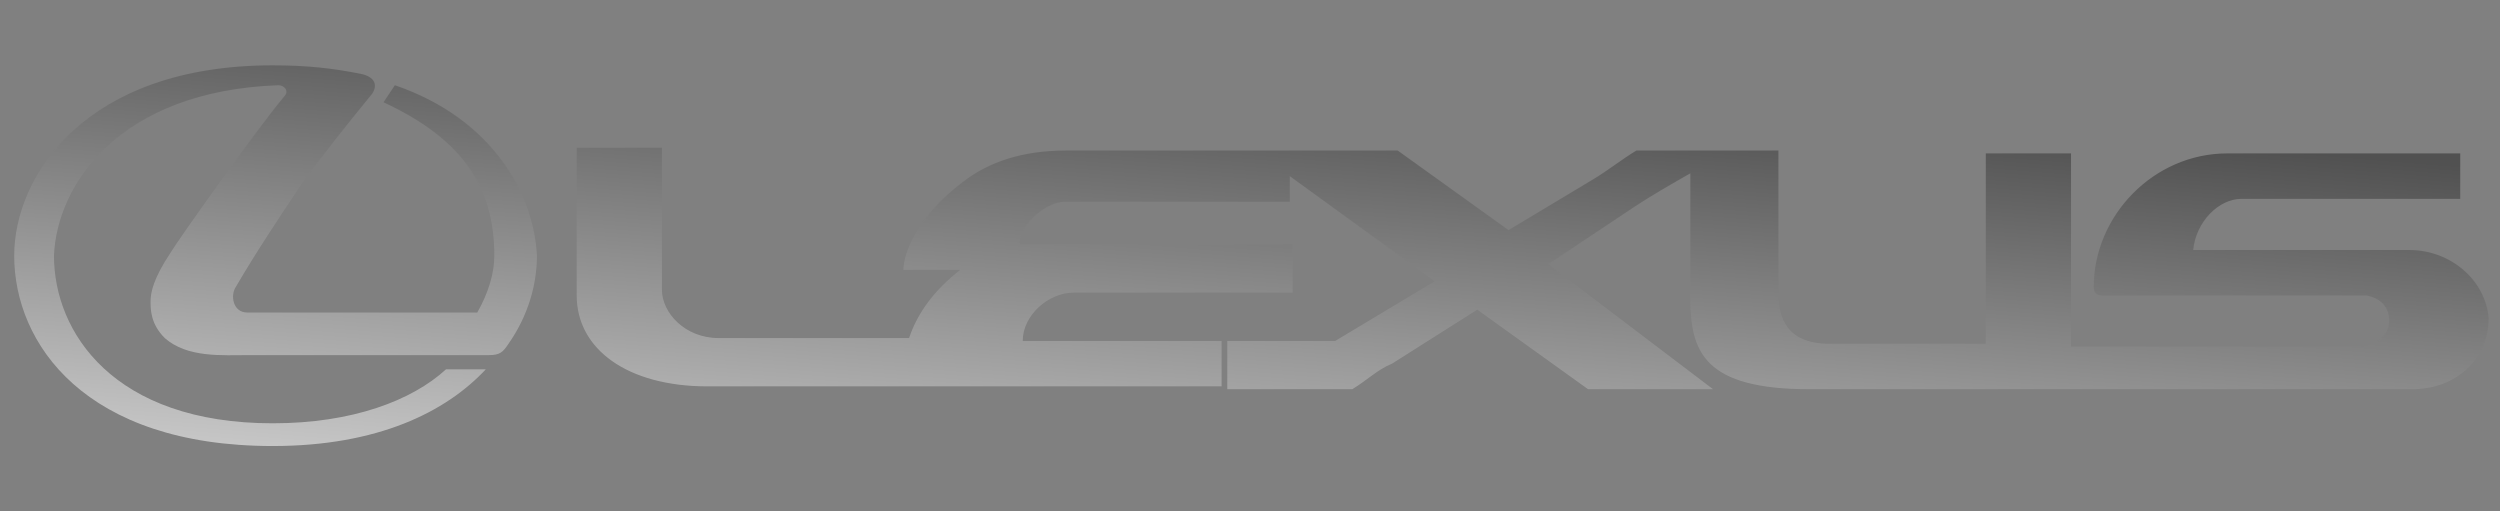 <?xml version="1.0" encoding="utf-8"?>
<!-- Generator: Adobe Illustrator 23.0.3, SVG Export Plug-In . SVG Version: 6.00 Build 0)  -->
<svg version="1.1" id="Layer_1" xmlns="http://www.w3.org/2000/svg" xmlns:xlink="http://www.w3.org/1999/xlink" x="0px" y="0px"
	 viewBox="0 0 88 18" style="enable-background:new 0 0 88 18;" xml:space="preserve">
<rect x="0" y="0" width="88" height="18" fill="#808080" stroke="none"/>
<style type="text/css">
	.st0{fill:url(#SVGID_1_);}
	.st1{fill:url(#SVGID_2_);}
</style>
<g>
	<linearGradient id="SVGID_1_" gradientUnits="userSpaceOnUse" x1="8.474" y1="23.569" x2="10.431" y2="-0.398">
		<stop  offset="0" style="stop-color:#FFFFFF"/>
		<stop  offset="1" style="stop-color:#515151"/>
	</linearGradient>
	<path class="st0" d="M13.9,3l-0.4,0.6c2.8,1.3,3.9,3,3.9,5.4c0,0.6-0.2,1.3-0.6,2H8.7c-0.5,0-0.6-0.6-0.4-0.9
		c0.7-1.2,1.5-2.4,2.3-3.6c0.8-1.1,1.6-2.1,2.5-3.2c0.2-0.3,0.1-0.6-0.4-0.7c-1-0.2-1.9-0.3-3.1-0.3C3,2.3,0.5,6.2,0.5,9
		c0,3.1,2.5,6.7,9.1,6.7c3.7,0,6.1-1.2,7.5-2.7h-1.4c-1.2,1.1-3.3,1.9-6.1,1.9C4,14.9,1.9,11.7,1.9,9C2,6.5,4.2,3.2,9.8,3
		C10,3,10.2,3.2,10,3.4c-1,1.2-3.7,5-4,5.5c-0.6,0.9-0.7,1.4-0.7,1.7c0,0.3,0,0.8,0.5,1.3c0.8,0.7,2,0.6,3,0.6h8.4
		c0.4,0,0.5-0.1,0.7-0.4c0.7-1,1-2.1,1-3.1C18.8,6.9,17.4,4.2,13.9,3z"/>
	<linearGradient id="SVGID_2_" gradientUnits="userSpaceOnUse" x1="52.432" y1="27.158" x2="54.388" y2="3.19">
		<stop  offset="0" style="stop-color:#FFFFFF"/>
		<stop  offset="1" style="stop-color:#515151"/>
	</linearGradient>
	<path class="st1" d="M84.8,8.8h-7.6C77.3,7.8,78.1,7,78.9,7h7.7l0-1.6h-8.2c-2.6,0-4.7,2.2-4.7,4.7c0,0.2,0.1,0.3,0.3,0.3l9.3,0
		c0.5,0.1,0.8,0.4,0.8,0.9c0,0.5-0.5,0.9-1,0.9H72.9V5.4h-3v6.7h-5.5c-1.5,0-1.8-0.9-1.8-1.8v-5h-5c-0.5,0.3-1,0.7-1.5,1l-3,1.8
		l-3.9-2.8h-6h-5.7c-1.5,0-2.7,0.4-3.6,1.1c-1.6,1.2-2.1,2.5-2.1,3.1h2c-0.9,0.7-1.5,1.5-1.8,2.4h-6.7c-1.2,0-2-0.9-2-1.7v-5h-3v5.2
		c0,1.9,1.8,3.2,4.6,3.2h18.1V12H36c0-0.9,0.9-1.7,1.8-1.7h7.7V8.6h-9.6c-0.1-0.5,0.8-1.5,1.6-1.5h5.7h2.2V6.2l5.1,3.7L47,12h-3.8
		v1.7h4.4c0.5-0.3,0.9-0.7,1.4-0.9l3-1.9l3.9,2.8h4.4l-5.8-4.4l3-2c0.6-0.4,1.3-0.8,2-1.2v4.4c0,1.9,0.5,3.2,4.2,3.2l21.2,0
		c1.6,0,2.7-1.1,2.7-2.5C87.5,9.9,86.3,8.8,84.8,8.8z"/>
</g>
</svg>
